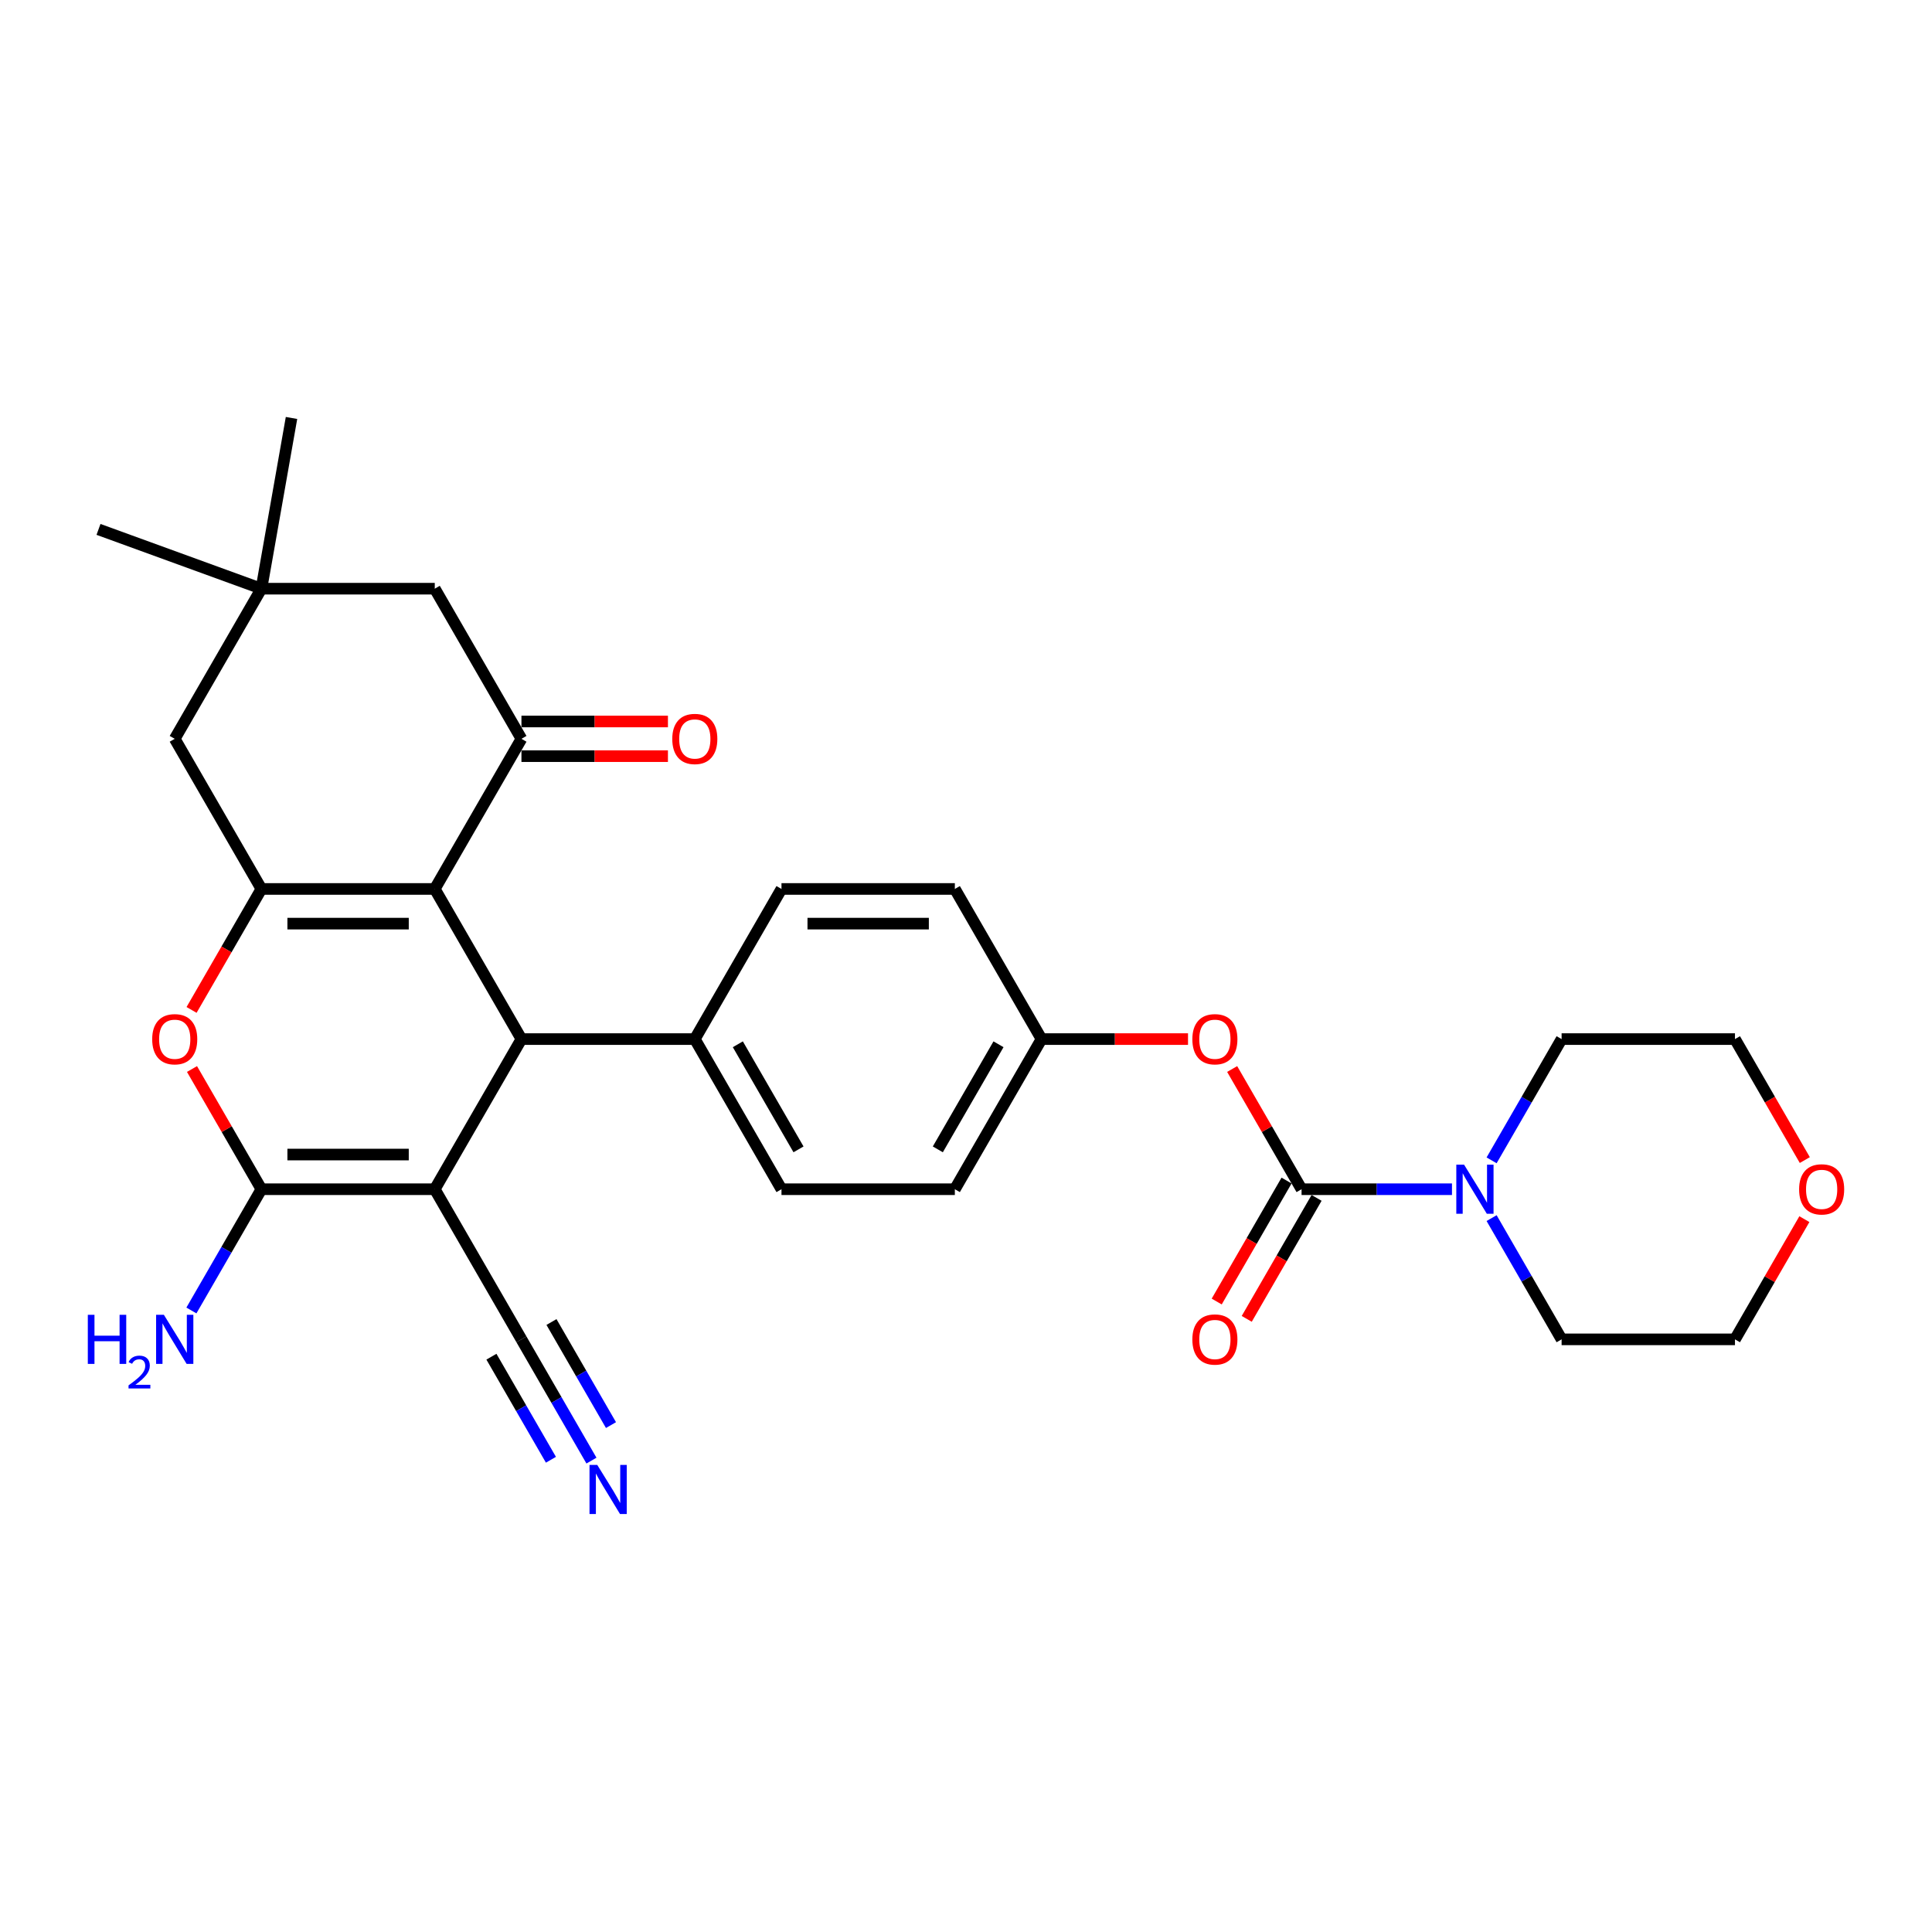 <?xml version='1.0' encoding='iso-8859-1'?>
<svg version='1.1' baseProfile='full'
              xmlns='http://www.w3.org/2000/svg'
                      xmlns:rdkit='http://www.rdkit.org/xml'
                      xmlns:xlink='http://www.w3.org/1999/xlink'
                  xml:space='preserve'
width='1000px' height='1000px' viewBox='0 0 1000 1000'>
<!-- END OF HEADER -->
<rect style='opacity:1.0;fill:#FFFFFF;stroke:none' width='1000' height='1000' x='0' y='0'> </rect>
<path class='bond-1' d='M 225.035,615.54 L 135.304,615.54' style='fill:none;fill-rule:evenodd;stroke:#000000;stroke-width:6px;stroke-linecap:butt;stroke-linejoin:miter;stroke-opacity:1' />
<path class='bond-1' d='M 211.575,597.594 L 148.764,597.594' style='fill:none;fill-rule:evenodd;stroke:#000000;stroke-width:6px;stroke-linecap:butt;stroke-linejoin:miter;stroke-opacity:1' />
<path class='bond-3' d='M 225.035,615.54 L 269.9,537.831' style='fill:none;fill-rule:evenodd;stroke:#000000;stroke-width:6px;stroke-linecap:butt;stroke-linejoin:miter;stroke-opacity:1' />
<path class='bond-8' d='M 225.035,615.54 L 269.9,693.249' style='fill:none;fill-rule:evenodd;stroke:#000000;stroke-width:6px;stroke-linecap:butt;stroke-linejoin:miter;stroke-opacity:1' />
<path class='bond-0' d='M 225.035,460.122 L 269.9,537.831' style='fill:none;fill-rule:evenodd;stroke:#000000;stroke-width:6px;stroke-linecap:butt;stroke-linejoin:miter;stroke-opacity:1' />
<path class='bond-2' d='M 225.035,460.122 L 135.304,460.122' style='fill:none;fill-rule:evenodd;stroke:#000000;stroke-width:6px;stroke-linecap:butt;stroke-linejoin:miter;stroke-opacity:1' />
<path class='bond-2' d='M 211.575,478.068 L 148.764,478.068' style='fill:none;fill-rule:evenodd;stroke:#000000;stroke-width:6px;stroke-linecap:butt;stroke-linejoin:miter;stroke-opacity:1' />
<path class='bond-5' d='M 225.035,460.122 L 269.9,382.413' style='fill:none;fill-rule:evenodd;stroke:#000000;stroke-width:6px;stroke-linecap:butt;stroke-linejoin:miter;stroke-opacity:1' />
<path class='bond-4' d='M 135.304,615.54 L 117.343,584.429' style='fill:none;fill-rule:evenodd;stroke:#000000;stroke-width:6px;stroke-linecap:butt;stroke-linejoin:miter;stroke-opacity:1' />
<path class='bond-4' d='M 117.343,584.429 L 99.381,553.318' style='fill:none;fill-rule:evenodd;stroke:#FF0000;stroke-width:6px;stroke-linecap:butt;stroke-linejoin:miter;stroke-opacity:1' />
<path class='bond-17' d='M 135.304,615.54 L 117.187,646.92' style='fill:none;fill-rule:evenodd;stroke:#000000;stroke-width:6px;stroke-linecap:butt;stroke-linejoin:miter;stroke-opacity:1' />
<path class='bond-17' d='M 117.187,646.92 L 99.07,678.3' style='fill:none;fill-rule:evenodd;stroke:#0000FF;stroke-width:6px;stroke-linecap:butt;stroke-linejoin:miter;stroke-opacity:1' />
<path class='bond-10' d='M 135.304,460.122 L 90.439,382.413' style='fill:none;fill-rule:evenodd;stroke:#000000;stroke-width:6px;stroke-linecap:butt;stroke-linejoin:miter;stroke-opacity:1' />
<path class='bond-30' d='M 135.304,460.122 L 117.229,491.43' style='fill:none;fill-rule:evenodd;stroke:#000000;stroke-width:6px;stroke-linecap:butt;stroke-linejoin:miter;stroke-opacity:1' />
<path class='bond-30' d='M 117.229,491.43 L 99.153,522.738' style='fill:none;fill-rule:evenodd;stroke:#FF0000;stroke-width:6px;stroke-linecap:butt;stroke-linejoin:miter;stroke-opacity:1' />
<path class='bond-14' d='M 269.9,537.831 L 359.631,537.831' style='fill:none;fill-rule:evenodd;stroke:#000000;stroke-width:6px;stroke-linecap:butt;stroke-linejoin:miter;stroke-opacity:1' />
<path class='bond-13' d='M 269.9,382.413 L 225.035,304.704' style='fill:none;fill-rule:evenodd;stroke:#000000;stroke-width:6px;stroke-linecap:butt;stroke-linejoin:miter;stroke-opacity:1' />
<path class='bond-16' d='M 269.9,391.386 L 307.812,391.386' style='fill:none;fill-rule:evenodd;stroke:#000000;stroke-width:6px;stroke-linecap:butt;stroke-linejoin:miter;stroke-opacity:1' />
<path class='bond-16' d='M 307.812,391.386 L 345.723,391.386' style='fill:none;fill-rule:evenodd;stroke:#FF0000;stroke-width:6px;stroke-linecap:butt;stroke-linejoin:miter;stroke-opacity:1' />
<path class='bond-16' d='M 269.9,373.44 L 307.812,373.44' style='fill:none;fill-rule:evenodd;stroke:#000000;stroke-width:6px;stroke-linecap:butt;stroke-linejoin:miter;stroke-opacity:1' />
<path class='bond-16' d='M 307.812,373.44 L 345.723,373.44' style='fill:none;fill-rule:evenodd;stroke:#FF0000;stroke-width:6px;stroke-linecap:butt;stroke-linejoin:miter;stroke-opacity:1' />
<path class='bond-6' d='M 673.688,615.54 L 655.727,584.429' style='fill:none;fill-rule:evenodd;stroke:#000000;stroke-width:6px;stroke-linecap:butt;stroke-linejoin:miter;stroke-opacity:1' />
<path class='bond-6' d='M 655.727,584.429 L 637.765,553.318' style='fill:none;fill-rule:evenodd;stroke:#FF0000;stroke-width:6px;stroke-linecap:butt;stroke-linejoin:miter;stroke-opacity:1' />
<path class='bond-7' d='M 673.688,615.54 L 712.614,615.54' style='fill:none;fill-rule:evenodd;stroke:#000000;stroke-width:6px;stroke-linecap:butt;stroke-linejoin:miter;stroke-opacity:1' />
<path class='bond-7' d='M 712.614,615.54 L 751.539,615.54' style='fill:none;fill-rule:evenodd;stroke:#0000FF;stroke-width:6px;stroke-linecap:butt;stroke-linejoin:miter;stroke-opacity:1' />
<path class='bond-15' d='M 665.918,611.053 L 647.842,642.361' style='fill:none;fill-rule:evenodd;stroke:#000000;stroke-width:6px;stroke-linecap:butt;stroke-linejoin:miter;stroke-opacity:1' />
<path class='bond-15' d='M 647.842,642.361 L 629.766,673.67' style='fill:none;fill-rule:evenodd;stroke:#FF0000;stroke-width:6px;stroke-linecap:butt;stroke-linejoin:miter;stroke-opacity:1' />
<path class='bond-15' d='M 681.459,620.026 L 663.384,651.335' style='fill:none;fill-rule:evenodd;stroke:#000000;stroke-width:6px;stroke-linecap:butt;stroke-linejoin:miter;stroke-opacity:1' />
<path class='bond-15' d='M 663.384,651.335 L 645.308,682.643' style='fill:none;fill-rule:evenodd;stroke:#FF0000;stroke-width:6px;stroke-linecap:butt;stroke-linejoin:miter;stroke-opacity:1' />
<path class='bond-24' d='M 772.05,600.591 L 790.167,569.211' style='fill:none;fill-rule:evenodd;stroke:#0000FF;stroke-width:6px;stroke-linecap:butt;stroke-linejoin:miter;stroke-opacity:1' />
<path class='bond-24' d='M 790.167,569.211 L 808.284,537.831' style='fill:none;fill-rule:evenodd;stroke:#000000;stroke-width:6px;stroke-linecap:butt;stroke-linejoin:miter;stroke-opacity:1' />
<path class='bond-25' d='M 772.05,630.489 L 790.167,661.869' style='fill:none;fill-rule:evenodd;stroke:#0000FF;stroke-width:6px;stroke-linecap:butt;stroke-linejoin:miter;stroke-opacity:1' />
<path class='bond-25' d='M 790.167,661.869 L 808.284,693.249' style='fill:none;fill-rule:evenodd;stroke:#000000;stroke-width:6px;stroke-linecap:butt;stroke-linejoin:miter;stroke-opacity:1' />
<path class='bond-9' d='M 269.9,693.249 L 288.018,724.629' style='fill:none;fill-rule:evenodd;stroke:#000000;stroke-width:6px;stroke-linecap:butt;stroke-linejoin:miter;stroke-opacity:1' />
<path class='bond-9' d='M 288.018,724.629 L 306.135,756.009' style='fill:none;fill-rule:evenodd;stroke:#0000FF;stroke-width:6px;stroke-linecap:butt;stroke-linejoin:miter;stroke-opacity:1' />
<path class='bond-9' d='M 254.359,702.222 L 269.758,728.895' style='fill:none;fill-rule:evenodd;stroke:#000000;stroke-width:6px;stroke-linecap:butt;stroke-linejoin:miter;stroke-opacity:1' />
<path class='bond-9' d='M 269.758,728.895 L 285.158,755.568' style='fill:none;fill-rule:evenodd;stroke:#0000FF;stroke-width:6px;stroke-linecap:butt;stroke-linejoin:miter;stroke-opacity:1' />
<path class='bond-9' d='M 285.442,684.276 L 300.842,710.949' style='fill:none;fill-rule:evenodd;stroke:#000000;stroke-width:6px;stroke-linecap:butt;stroke-linejoin:miter;stroke-opacity:1' />
<path class='bond-9' d='M 300.842,710.949 L 316.241,737.622' style='fill:none;fill-rule:evenodd;stroke:#0000FF;stroke-width:6px;stroke-linecap:butt;stroke-linejoin:miter;stroke-opacity:1' />
<path class='bond-32' d='M 90.439,382.413 L 135.304,304.704' style='fill:none;fill-rule:evenodd;stroke:#000000;stroke-width:6px;stroke-linecap:butt;stroke-linejoin:miter;stroke-opacity:1' />
<path class='bond-11' d='M 614.915,537.831 L 577.004,537.831' style='fill:none;fill-rule:evenodd;stroke:#FF0000;stroke-width:6px;stroke-linecap:butt;stroke-linejoin:miter;stroke-opacity:1' />
<path class='bond-11' d='M 577.004,537.831 L 539.092,537.831' style='fill:none;fill-rule:evenodd;stroke:#000000;stroke-width:6px;stroke-linecap:butt;stroke-linejoin:miter;stroke-opacity:1' />
<path class='bond-12' d='M 135.304,304.704 L 225.035,304.704' style='fill:none;fill-rule:evenodd;stroke:#000000;stroke-width:6px;stroke-linecap:butt;stroke-linejoin:miter;stroke-opacity:1' />
<path class='bond-26' d='M 135.304,304.704 L 50.985,274.014' style='fill:none;fill-rule:evenodd;stroke:#000000;stroke-width:6px;stroke-linecap:butt;stroke-linejoin:miter;stroke-opacity:1' />
<path class='bond-27' d='M 135.304,304.704 L 150.886,216.336' style='fill:none;fill-rule:evenodd;stroke:#000000;stroke-width:6px;stroke-linecap:butt;stroke-linejoin:miter;stroke-opacity:1' />
<path class='bond-19' d='M 359.631,537.831 L 404.496,615.54' style='fill:none;fill-rule:evenodd;stroke:#000000;stroke-width:6px;stroke-linecap:butt;stroke-linejoin:miter;stroke-opacity:1' />
<path class='bond-19' d='M 381.903,540.514 L 413.308,594.91' style='fill:none;fill-rule:evenodd;stroke:#000000;stroke-width:6px;stroke-linecap:butt;stroke-linejoin:miter;stroke-opacity:1' />
<path class='bond-20' d='M 359.631,537.831 L 404.496,460.122' style='fill:none;fill-rule:evenodd;stroke:#000000;stroke-width:6px;stroke-linecap:butt;stroke-linejoin:miter;stroke-opacity:1' />
<path class='bond-18' d='M 933.939,631.027 L 915.977,662.138' style='fill:none;fill-rule:evenodd;stroke:#FF0000;stroke-width:6px;stroke-linecap:butt;stroke-linejoin:miter;stroke-opacity:1' />
<path class='bond-18' d='M 915.977,662.138 L 898.015,693.249' style='fill:none;fill-rule:evenodd;stroke:#000000;stroke-width:6px;stroke-linecap:butt;stroke-linejoin:miter;stroke-opacity:1' />
<path class='bond-33' d='M 934.167,600.447 L 916.091,569.139' style='fill:none;fill-rule:evenodd;stroke:#FF0000;stroke-width:6px;stroke-linecap:butt;stroke-linejoin:miter;stroke-opacity:1' />
<path class='bond-33' d='M 916.091,569.139 L 898.015,537.831' style='fill:none;fill-rule:evenodd;stroke:#000000;stroke-width:6px;stroke-linecap:butt;stroke-linejoin:miter;stroke-opacity:1' />
<path class='bond-23' d='M 404.496,615.54 L 494.227,615.54' style='fill:none;fill-rule:evenodd;stroke:#000000;stroke-width:6px;stroke-linecap:butt;stroke-linejoin:miter;stroke-opacity:1' />
<path class='bond-22' d='M 404.496,460.122 L 494.227,460.122' style='fill:none;fill-rule:evenodd;stroke:#000000;stroke-width:6px;stroke-linecap:butt;stroke-linejoin:miter;stroke-opacity:1' />
<path class='bond-22' d='M 417.956,478.068 L 480.767,478.068' style='fill:none;fill-rule:evenodd;stroke:#000000;stroke-width:6px;stroke-linecap:butt;stroke-linejoin:miter;stroke-opacity:1' />
<path class='bond-21' d='M 539.092,537.831 L 494.227,460.122' style='fill:none;fill-rule:evenodd;stroke:#000000;stroke-width:6px;stroke-linecap:butt;stroke-linejoin:miter;stroke-opacity:1' />
<path class='bond-31' d='M 539.092,537.831 L 494.227,615.54' style='fill:none;fill-rule:evenodd;stroke:#000000;stroke-width:6px;stroke-linecap:butt;stroke-linejoin:miter;stroke-opacity:1' />
<path class='bond-31' d='M 516.821,540.514 L 485.415,594.91' style='fill:none;fill-rule:evenodd;stroke:#000000;stroke-width:6px;stroke-linecap:butt;stroke-linejoin:miter;stroke-opacity:1' />
<path class='bond-28' d='M 808.284,537.831 L 898.015,537.831' style='fill:none;fill-rule:evenodd;stroke:#000000;stroke-width:6px;stroke-linecap:butt;stroke-linejoin:miter;stroke-opacity:1' />
<path class='bond-29' d='M 808.284,693.249 L 898.015,693.249' style='fill:none;fill-rule:evenodd;stroke:#000000;stroke-width:6px;stroke-linecap:butt;stroke-linejoin:miter;stroke-opacity:1' />
<path  class='atom-5' d='M 78.774 537.903
Q 78.774 531.801, 81.789 528.391
Q 84.804 524.981, 90.439 524.981
Q 96.074 524.981, 99.089 528.391
Q 102.104 531.801, 102.104 537.903
Q 102.104 544.076, 99.053 547.593
Q 96.002 551.075, 90.439 551.075
Q 84.84 551.075, 81.789 547.593
Q 78.774 544.112, 78.774 537.903
M 90.439 548.204
Q 94.315 548.204, 96.397 545.619
Q 98.515 542.999, 98.515 537.903
Q 98.515 532.914, 96.397 530.401
Q 94.315 527.853, 90.439 527.853
Q 86.563 527.853, 84.445 530.365
Q 82.363 532.878, 82.363 537.903
Q 82.363 543.035, 84.445 545.619
Q 86.563 548.204, 90.439 548.204
' fill='#FF0000'/>
<path  class='atom-8' d='M 757.802 602.834
L 766.129 616.294
Q 766.955 617.622, 768.283 620.026
Q 769.611 622.431, 769.682 622.575
L 769.682 602.834
L 773.056 602.834
L 773.056 628.246
L 769.575 628.246
L 760.637 613.53
Q 759.597 611.807, 758.484 609.833
Q 757.407 607.859, 757.084 607.249
L 757.084 628.246
L 753.782 628.246
L 753.782 602.834
L 757.802 602.834
' fill='#0000FF'/>
<path  class='atom-10' d='M 309.149 758.252
L 317.476 771.712
Q 318.301 773.04, 319.629 775.444
Q 320.957 777.849, 321.029 777.993
L 321.029 758.252
L 324.403 758.252
L 324.403 783.664
L 320.921 783.664
L 311.984 768.948
Q 310.943 767.225, 309.831 765.251
Q 308.754 763.277, 308.431 762.667
L 308.431 783.664
L 305.129 783.664
L 305.129 758.252
L 309.149 758.252
' fill='#0000FF'/>
<path  class='atom-12' d='M 617.158 537.903
Q 617.158 531.801, 620.173 528.391
Q 623.188 524.981, 628.823 524.981
Q 634.458 524.981, 637.473 528.391
Q 640.488 531.801, 640.488 537.903
Q 640.488 544.076, 637.437 547.593
Q 634.386 551.075, 628.823 551.075
Q 623.224 551.075, 620.173 547.593
Q 617.158 544.112, 617.158 537.903
M 628.823 548.204
Q 632.699 548.204, 634.781 545.619
Q 636.899 542.999, 636.899 537.903
Q 636.899 532.914, 634.781 530.401
Q 632.699 527.853, 628.823 527.853
Q 624.947 527.853, 622.829 530.365
Q 620.747 532.878, 620.747 537.903
Q 620.747 543.035, 622.829 545.619
Q 624.947 548.204, 628.823 548.204
' fill='#FF0000'/>
<path  class='atom-16' d='M 617.158 693.321
Q 617.158 687.219, 620.173 683.809
Q 623.188 680.399, 628.823 680.399
Q 634.458 680.399, 637.473 683.809
Q 640.488 687.219, 640.488 693.321
Q 640.488 699.494, 637.437 703.012
Q 634.386 706.493, 628.823 706.493
Q 623.224 706.493, 620.173 703.012
Q 617.158 699.53, 617.158 693.321
M 628.823 703.622
Q 632.699 703.622, 634.781 701.038
Q 636.899 698.417, 636.899 693.321
Q 636.899 688.332, 634.781 685.819
Q 632.699 683.271, 628.823 683.271
Q 624.947 683.271, 622.829 685.783
Q 620.747 688.296, 620.747 693.321
Q 620.747 698.453, 622.829 701.038
Q 624.947 703.622, 628.823 703.622
' fill='#FF0000'/>
<path  class='atom-17' d='M 347.966 382.484
Q 347.966 376.383, 350.981 372.973
Q 353.996 369.563, 359.631 369.563
Q 365.266 369.563, 368.281 372.973
Q 371.296 376.383, 371.296 382.484
Q 371.296 388.658, 368.245 392.175
Q 365.194 395.657, 359.631 395.657
Q 354.032 395.657, 350.981 392.175
Q 347.966 388.694, 347.966 382.484
M 359.631 392.786
Q 363.507 392.786, 365.589 390.201
Q 367.707 387.581, 367.707 382.484
Q 367.707 377.495, 365.589 374.983
Q 363.507 372.435, 359.631 372.435
Q 355.755 372.435, 353.637 374.947
Q 351.555 377.46, 351.555 382.484
Q 351.555 387.617, 353.637 390.201
Q 355.755 392.786, 359.631 392.786
' fill='#FF0000'/>
<path  class='atom-18' d='M 45.455 680.543
L 48.9 680.543
L 48.9 691.347
L 61.893 691.347
L 61.893 680.543
L 65.339 680.543
L 65.339 705.955
L 61.893 705.955
L 61.893 694.218
L 48.9 694.218
L 48.9 705.955
L 45.455 705.955
L 45.455 680.543
' fill='#0000FF'/>
<path  class='atom-18' d='M 66.571 705.063
Q 67.187 703.476, 68.655 702.6
Q 70.124 701.699, 72.161 701.699
Q 74.696 701.699, 76.117 703.073
Q 77.539 704.447, 77.539 706.887
Q 77.539 709.375, 75.691 711.696
Q 73.867 714.018, 70.077 716.766
L 77.823 716.766
L 77.823 718.661
L 66.523 718.661
L 66.523 717.073
Q 69.65 714.847, 71.498 713.188
Q 73.369 711.53, 74.27 710.038
Q 75.17 708.545, 75.17 707.006
Q 75.17 705.395, 74.364 704.495
Q 73.559 703.594, 72.161 703.594
Q 70.811 703.594, 69.911 704.139
Q 69.011 704.684, 68.371 705.892
L 66.571 705.063
' fill='#0000FF'/>
<path  class='atom-18' d='M 84.822 680.543
L 93.149 694.003
Q 93.974 695.331, 95.302 697.735
Q 96.63 700.14, 96.702 700.284
L 96.702 680.543
L 100.076 680.543
L 100.076 705.955
L 96.595 705.955
L 87.657 691.239
Q 86.617 689.516, 85.504 687.542
Q 84.427 685.568, 84.104 684.958
L 84.104 705.955
L 80.802 705.955
L 80.802 680.543
L 84.822 680.543
' fill='#0000FF'/>
<path  class='atom-19' d='M 931.215 615.612
Q 931.215 609.51, 934.23 606.1
Q 937.245 602.69, 942.88 602.69
Q 948.516 602.69, 951.531 606.1
Q 954.545 609.51, 954.545 615.612
Q 954.545 621.785, 951.495 625.303
Q 948.444 628.784, 942.88 628.784
Q 937.281 628.784, 934.23 625.303
Q 931.215 621.821, 931.215 615.612
M 942.88 625.913
Q 946.757 625.913, 948.839 623.328
Q 950.956 620.708, 950.956 615.612
Q 950.956 610.623, 948.839 608.11
Q 946.757 605.562, 942.88 605.562
Q 939.004 605.562, 936.886 608.074
Q 934.805 610.587, 934.805 615.612
Q 934.805 620.744, 936.886 623.328
Q 939.004 625.913, 942.88 625.913
' fill='#FF0000'/>
</svg>
